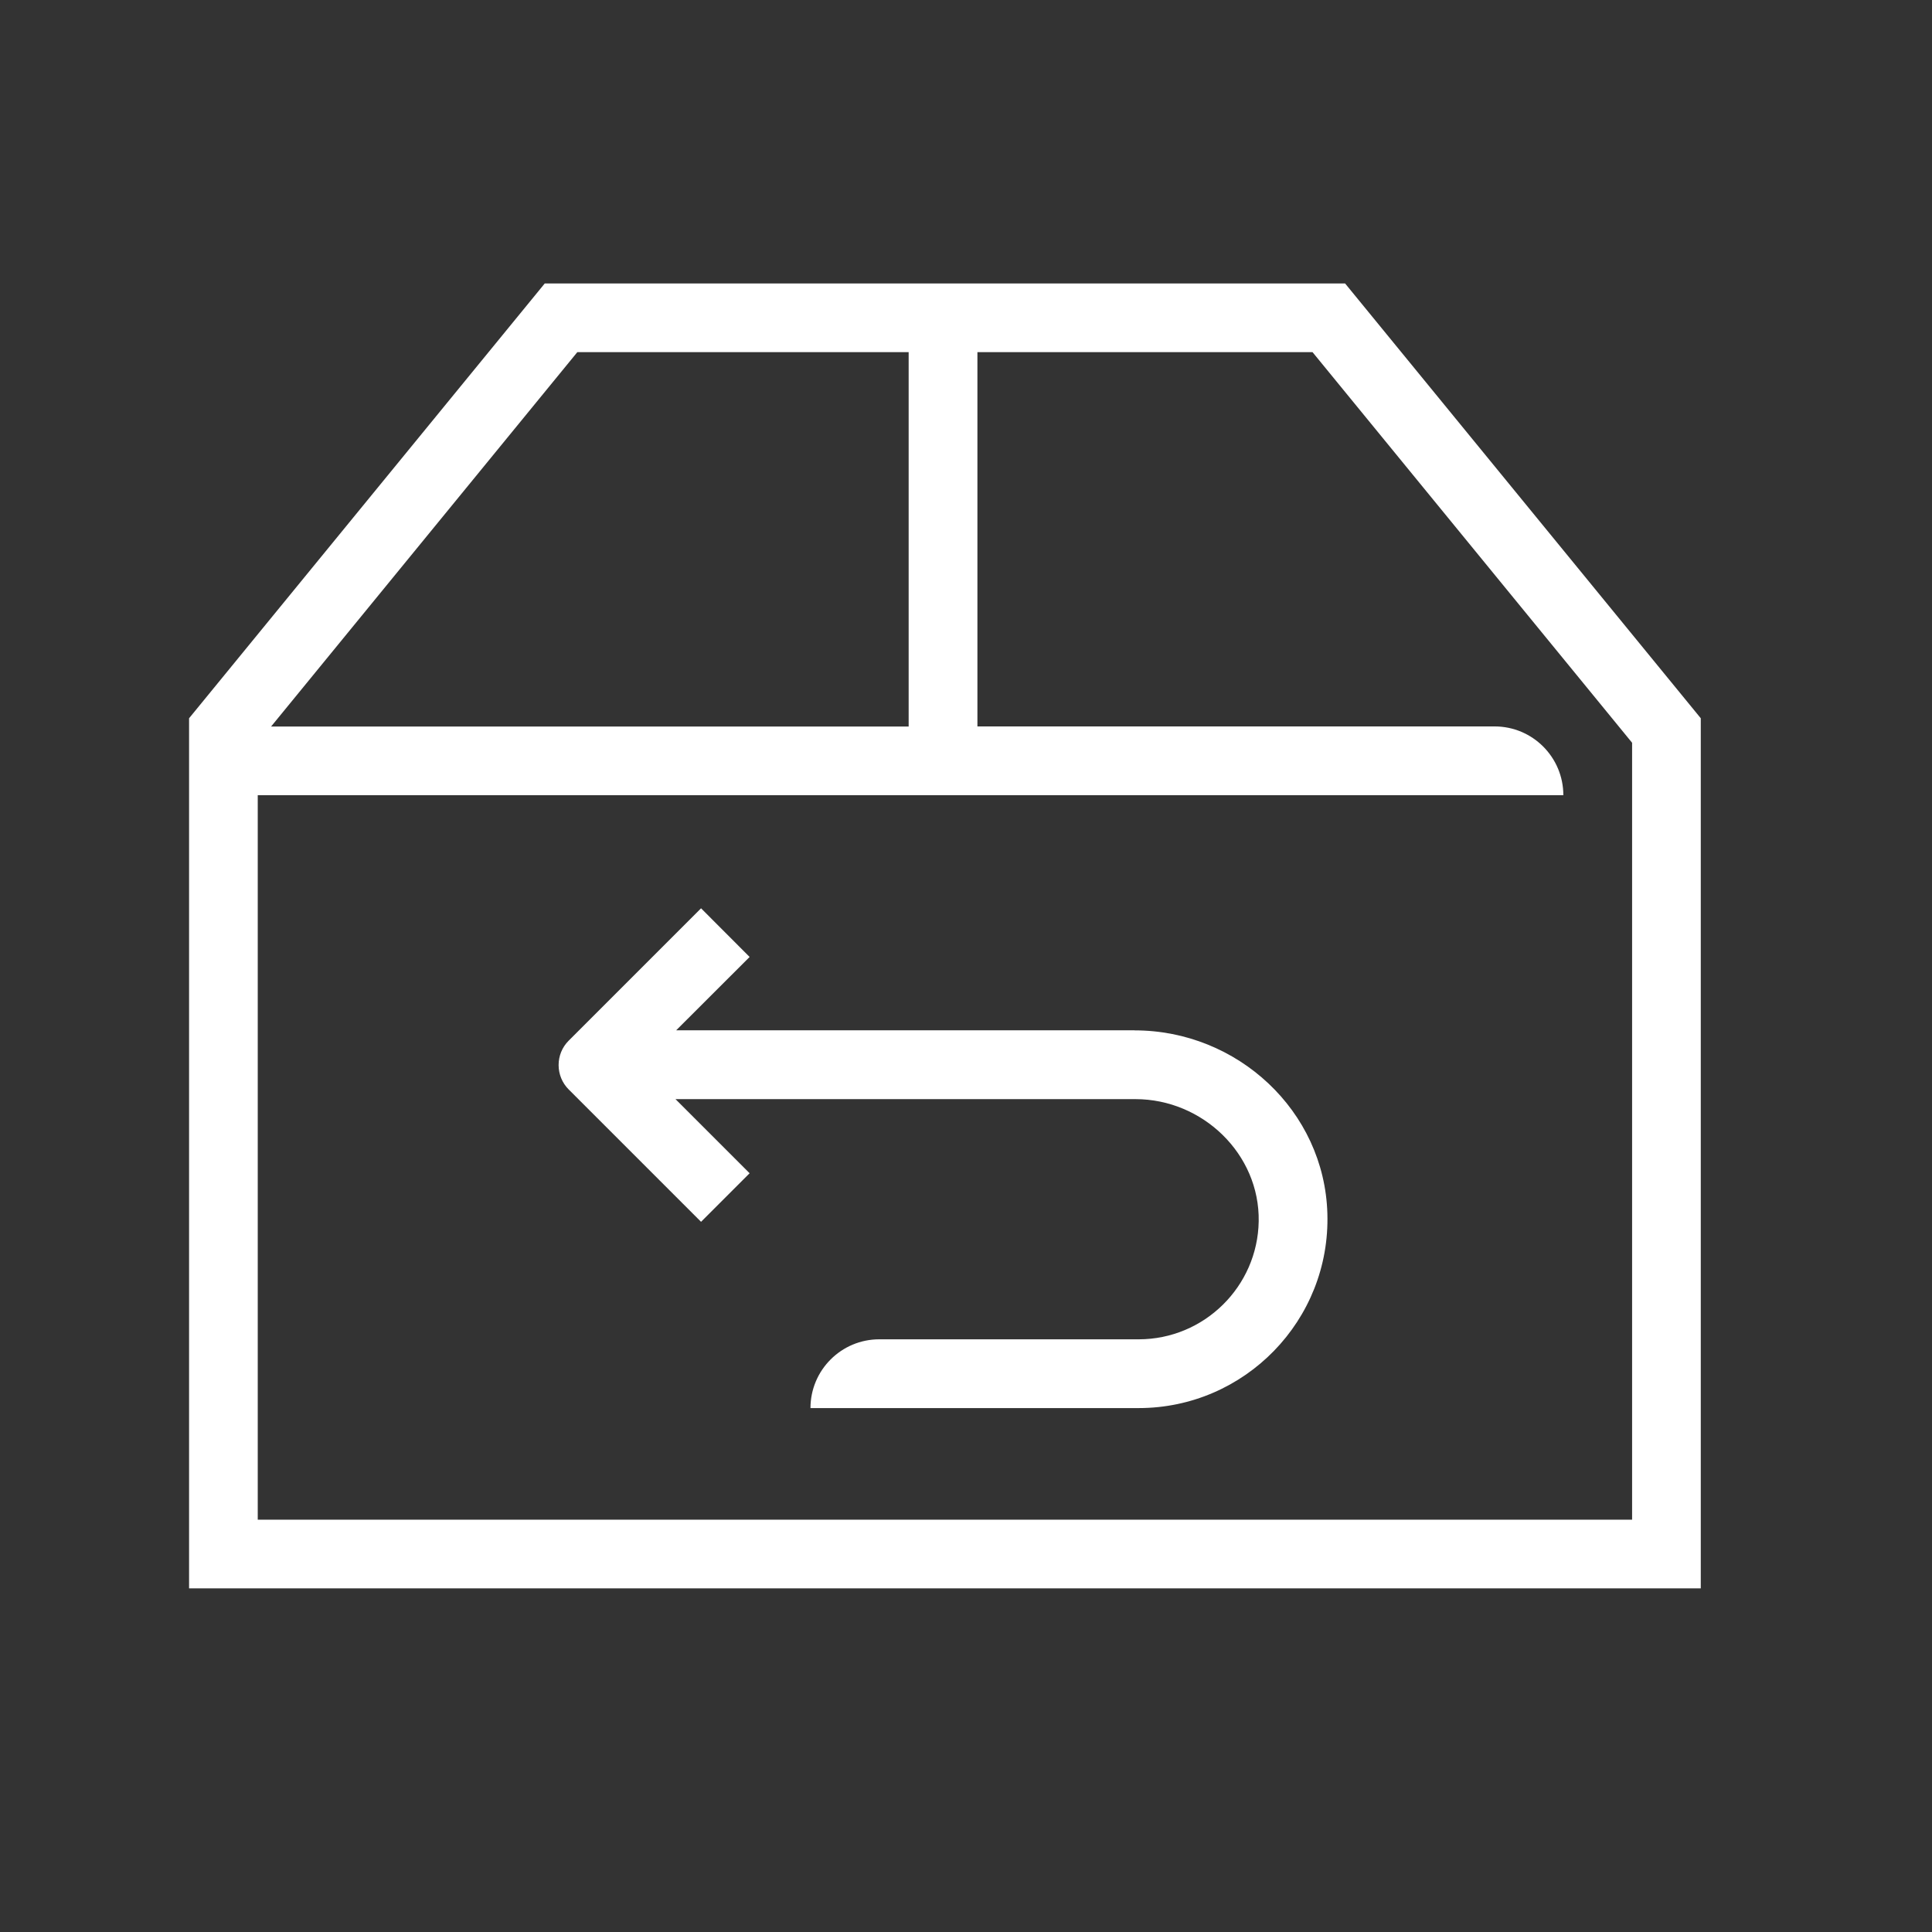 <svg xmlns="http://www.w3.org/2000/svg" fill="none" viewBox="0 0 22 22" height="22" width="22">
<rect x="0" y="0" width="22" height="22" fill="#333333" stroke="none"/>
<g clip-path="url(#clip0_6908_8075)">
<path fill="white" d="M12.919 11.732H7.7L8.536 10.897L7.983 10.343L6.475 11.851C6.401 11.925 6.361 12.024 6.361 12.128C6.361 12.232 6.402 12.332 6.475 12.405L7.983 13.913L8.536 13.36L7.692 12.516H12.93C13.695 12.516 14.346 13.142 14.333 13.907C14.321 14.65 13.712 15.251 12.966 15.251H10.012C9.58 15.251 9.229 15.602 9.229 16.034H12.966C14.174 16.034 15.152 15.034 15.115 13.818C15.081 12.649 14.09 11.733 12.92 11.733L12.919 11.732Z"></path>
<path fill="white" d="M15.317 3.228H6.203L2.153 8.179V18.087H19.367V8.179L15.317 3.228ZM6.574 4.01H10.347V8.273H3.087L6.574 4.01ZM18.585 17.305H2.935V9.055H17.802C17.802 8.623 17.452 8.272 17.02 8.272H11.13V4.01H14.946L18.585 8.458V17.305Z"></path>
</g>
<defs>
<clipPath id="clip0_6908_8075">
<rect transform="translate(2.152 3.228)" fill="white" height="14.86" width="17.215"></rect>
</clipPath>
</defs>
</svg>

